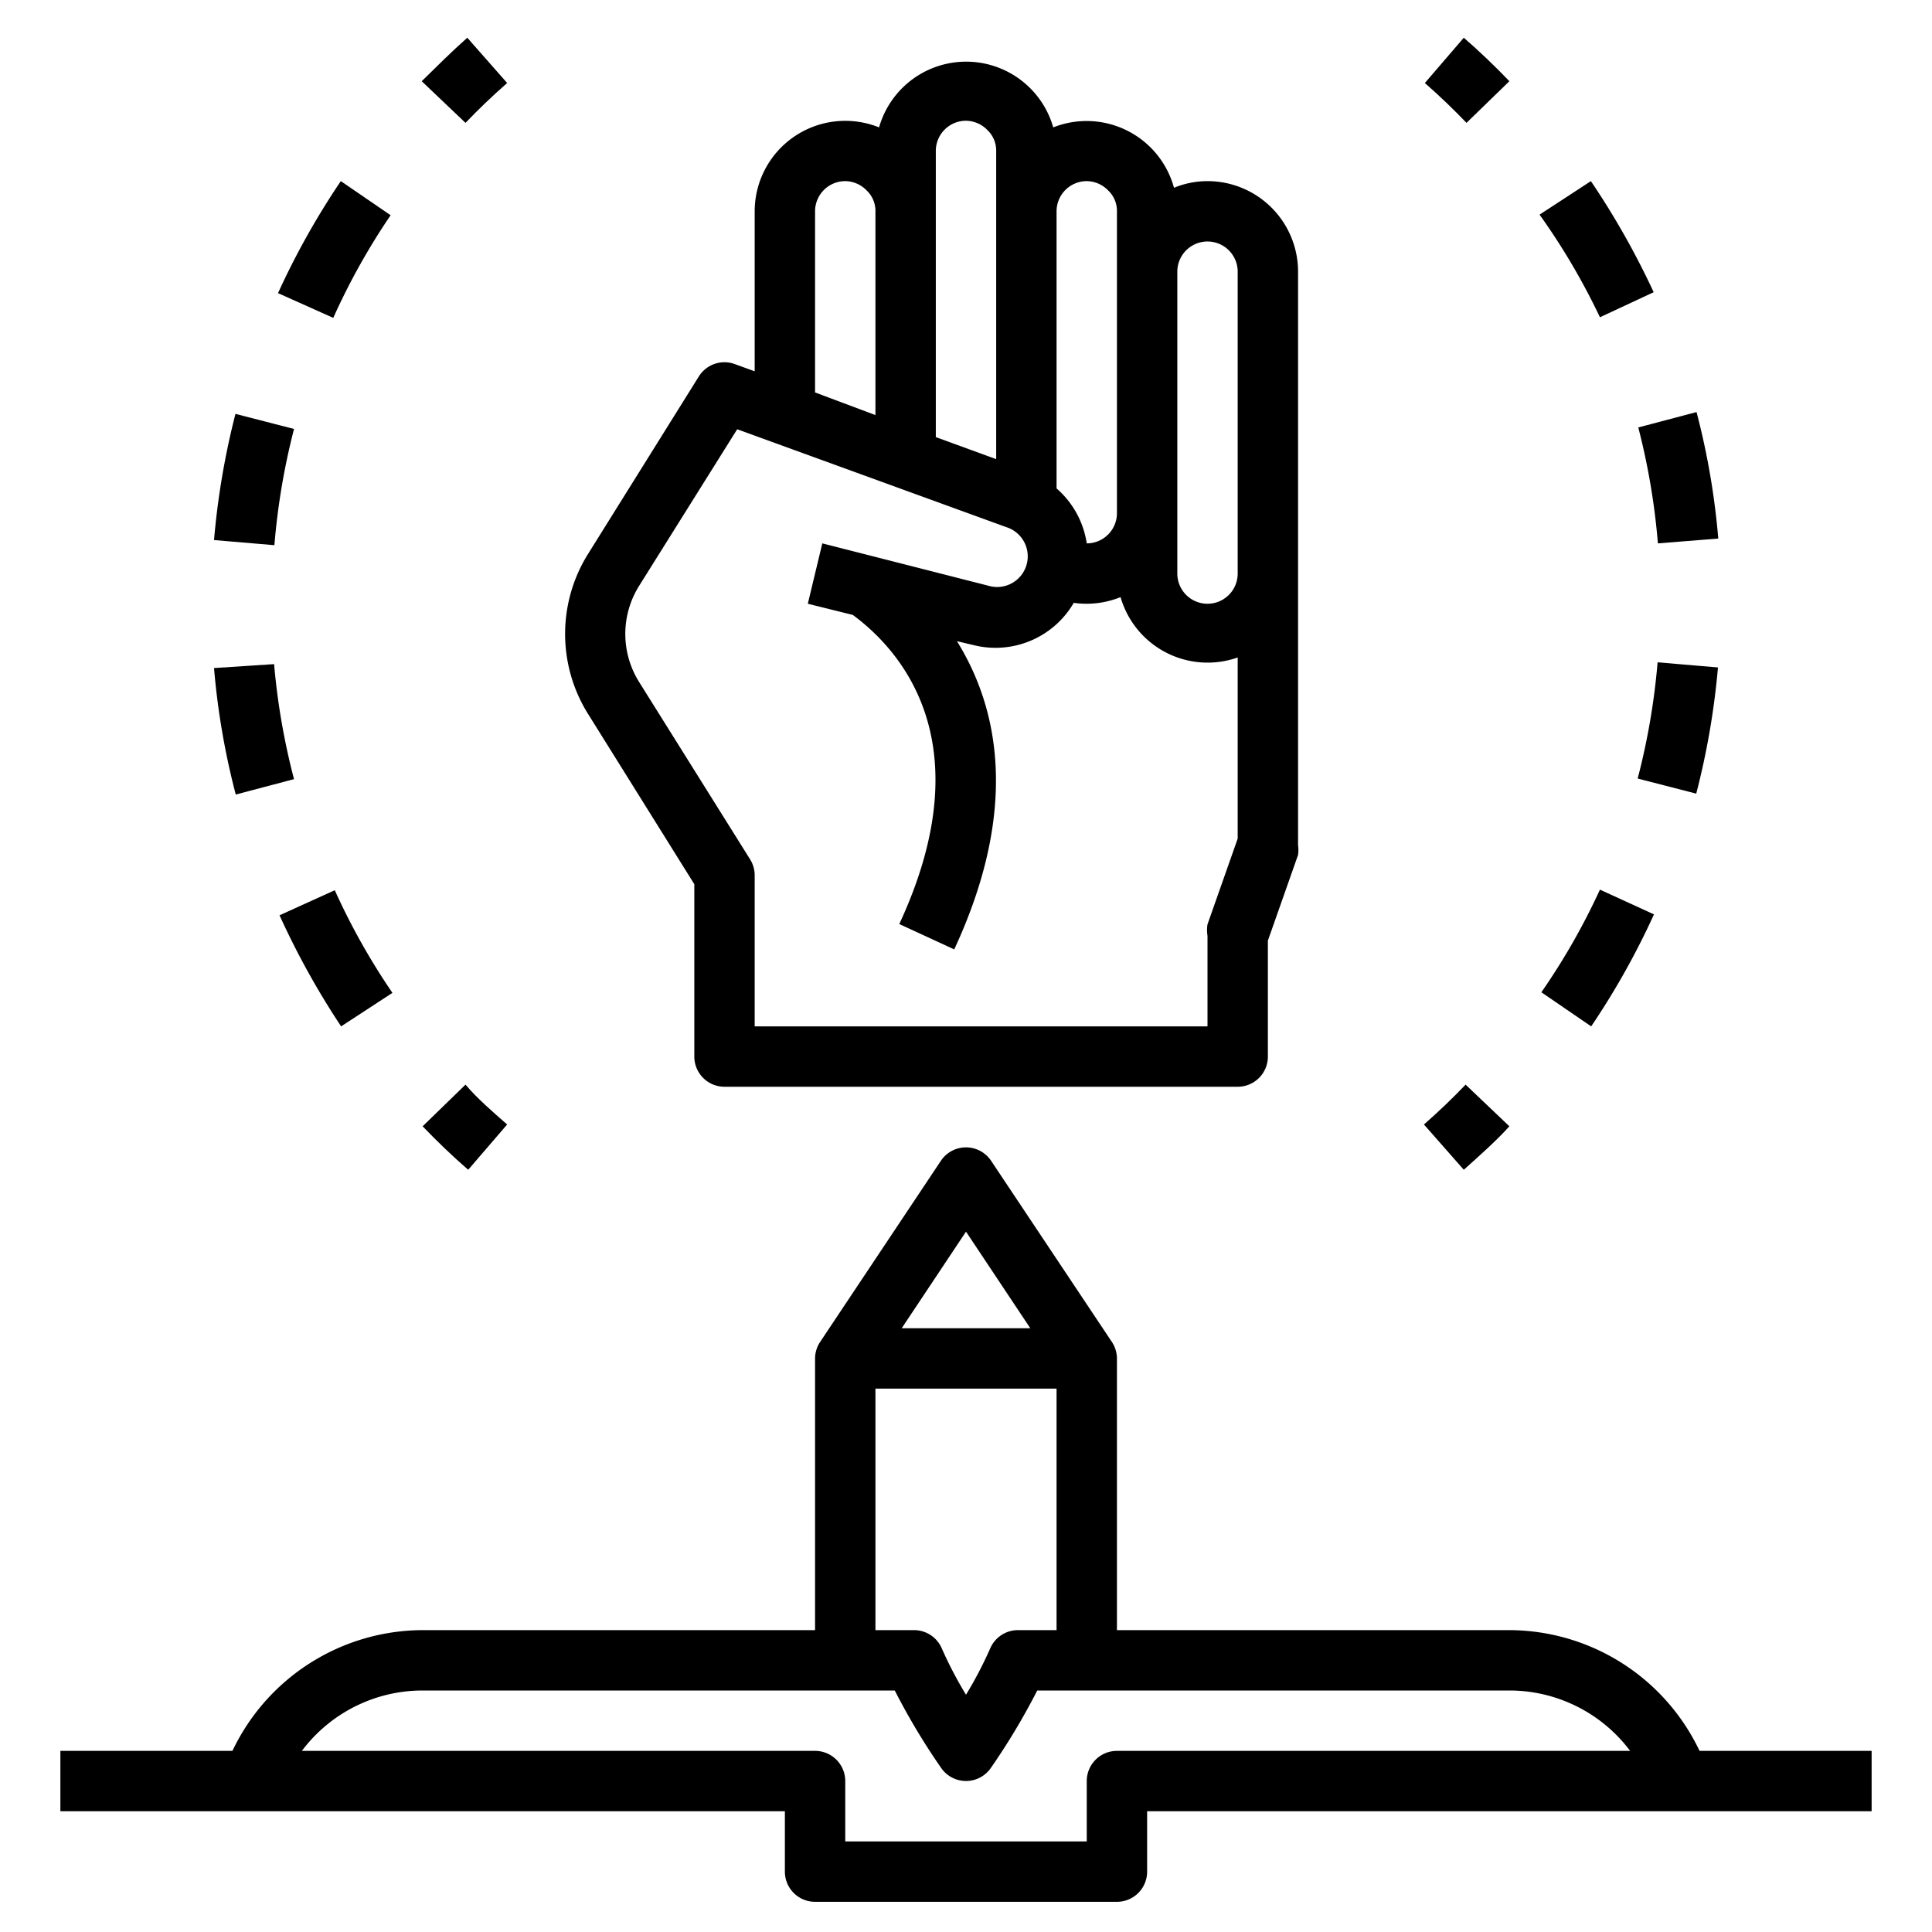 <svg id="Layer_1" height="512" viewBox="0 0 64 64" width="512" xmlns="http://www.w3.org/2000/svg" data-name="Layer 1"><path d="m26 62a1 1 0 0 0 1 1h10a1 1 0 0 0 1-1v-2h24v-2h-5.7a7 7 0 0 0 -6.3-4h-13v-9a1 1 0 0 0 -.17-.55l-4-6a1 1 0 0 0 -1.66 0l-4 6a1 1 0 0 0 -.17.55v9h-13a7 7 0 0 0 -6.3 4h-5.7v2h24zm6-21.2 2.13 3.2h-4.26zm-3 5.2h6v8h-1.28a1 1 0 0 0 -.92.61 13.23 13.23 0 0 1 -.8 1.53 13.23 13.23 0 0 1 -.8-1.53 1 1 0 0 0 -.92-.61h-1.28zm-19 12a5 5 0 0 1 4-2h15.64a22.17 22.17 0 0 0 1.54 2.57 1 1 0 0 0 1.64 0 22.17 22.17 0 0 0 1.54-2.57h15.64a5 5 0 0 1 4 2h-17a1 1 0 0 0 -1 1v2h-8v-2a1 1 0 0 0 -1-1z"/><path d="m16.8 37.25c-.48-.42-1-.87-1.38-1.32l-1.42 1.38c.48.5 1 1 1.51 1.44z"/><path d="m7.09 22.13a24.64 24.64 0 0 0 .72 4.19l1.93-.51a22.67 22.67 0 0 1 -.66-3.81z"/><path d="m9.74 14.21-1.94-.5a25.53 25.53 0 0 0 -.71 4.18l2 .17a22.79 22.79 0 0 1 .65-3.85z"/><path d="m12.94 7.13-1.65-1.13a25.49 25.49 0 0 0 -2.08 3.71l1.83.82a22.2 22.2 0 0 1 1.9-3.4z"/><path d="m13 32.89a22.25 22.25 0 0 1 -1.91-3.4l-1.83.83a26.35 26.35 0 0 0 2.04 3.68z"/><path d="m16.8 2.75-1.32-1.5c-.52.46-1 .94-1.51 1.44l1.45 1.38c.43-.45.9-.9 1.38-1.32z"/><path d="m50 2.69c-.48-.5-1-1-1.51-1.44l-1.29 1.5c.48.42.95.87 1.38 1.32z"/><path d="m54.78 9.68a26.35 26.35 0 0 0 -2.08-3.68l-1.7 1.11a22.25 22.25 0 0 1 2 3.4z"/><path d="m51.06 32.87 1.65 1.13a25.49 25.49 0 0 0 2.08-3.71l-1.79-.82a22.2 22.2 0 0 1 -1.94 3.4z"/><path d="m56.91 22.11-2-.17a22.79 22.79 0 0 1 -.66 3.85l1.94.5a25.53 25.53 0 0 0 .72-4.18z"/><path d="m54.92 18 2-.16a24.64 24.64 0 0 0 -.72-4.19l-1.93.51a22.67 22.67 0 0 1 .65 3.84z"/><path d="m50 37.31-1.45-1.38c-.43.45-.9.9-1.38 1.32l1.32 1.5c.51-.46 1.06-.94 1.51-1.44z"/><path d="m23 29.29v5.71a1 1 0 0 0 1 1h17a1 1 0 0 0 1-1v-3.84l1-2.84a1.19 1.19 0 0 0 0-.32v-19a3 3 0 0 0 -3-3 2.93 2.93 0 0 0 -1.11.22 3 3 0 0 0 -4-2 3 3 0 0 0 -5.77 0 3 3 0 0 0 -4.12 2.78v5.3l-.66-.24a1 1 0 0 0 -1.19.41l-3.67 5.88a5 5 0 0 0 0 5.3zm16-20.29a1 1 0 0 1 2 0v10a1 1 0 0 1 -2 0zm-4-2a1 1 0 0 1 1-1 1 1 0 0 1 .71.31.93.93 0 0 1 .29.69v10a1 1 0 0 1 -1 1 3 3 0 0 0 -1-1.82zm-4-2a1 1 0 0 1 1-1 1 1 0 0 1 .71.31.93.93 0 0 1 .29.69v10.21l-2-.73zm-4 2a1 1 0 0 1 1-1 1 1 0 0 1 .71.31.93.93 0 0 1 .29.69v6.75l-2-.75zm-5.83 12.41 3.25-5.19 8.91 3.24a1 1 0 0 1 -.6 1.94l-5.49-1.4-.48 2 1.49.37c1.52 1.12 4.36 4.17 1.54 10.24l1.82.84c2.22-4.78 1.4-8.1.09-10.21l.55.13a3 3 0 0 0 3.32-1.4 3 3 0 0 0 .43.03 3 3 0 0 0 1.12-.22 3 3 0 0 0 3.88 2v6l-1 2.84a1.19 1.19 0 0 0 0 .38v3h-15v-5a1 1 0 0 0 -.15-.53l-3.68-5.88a3 3 0 0 1 0-3.18z"/></svg>
